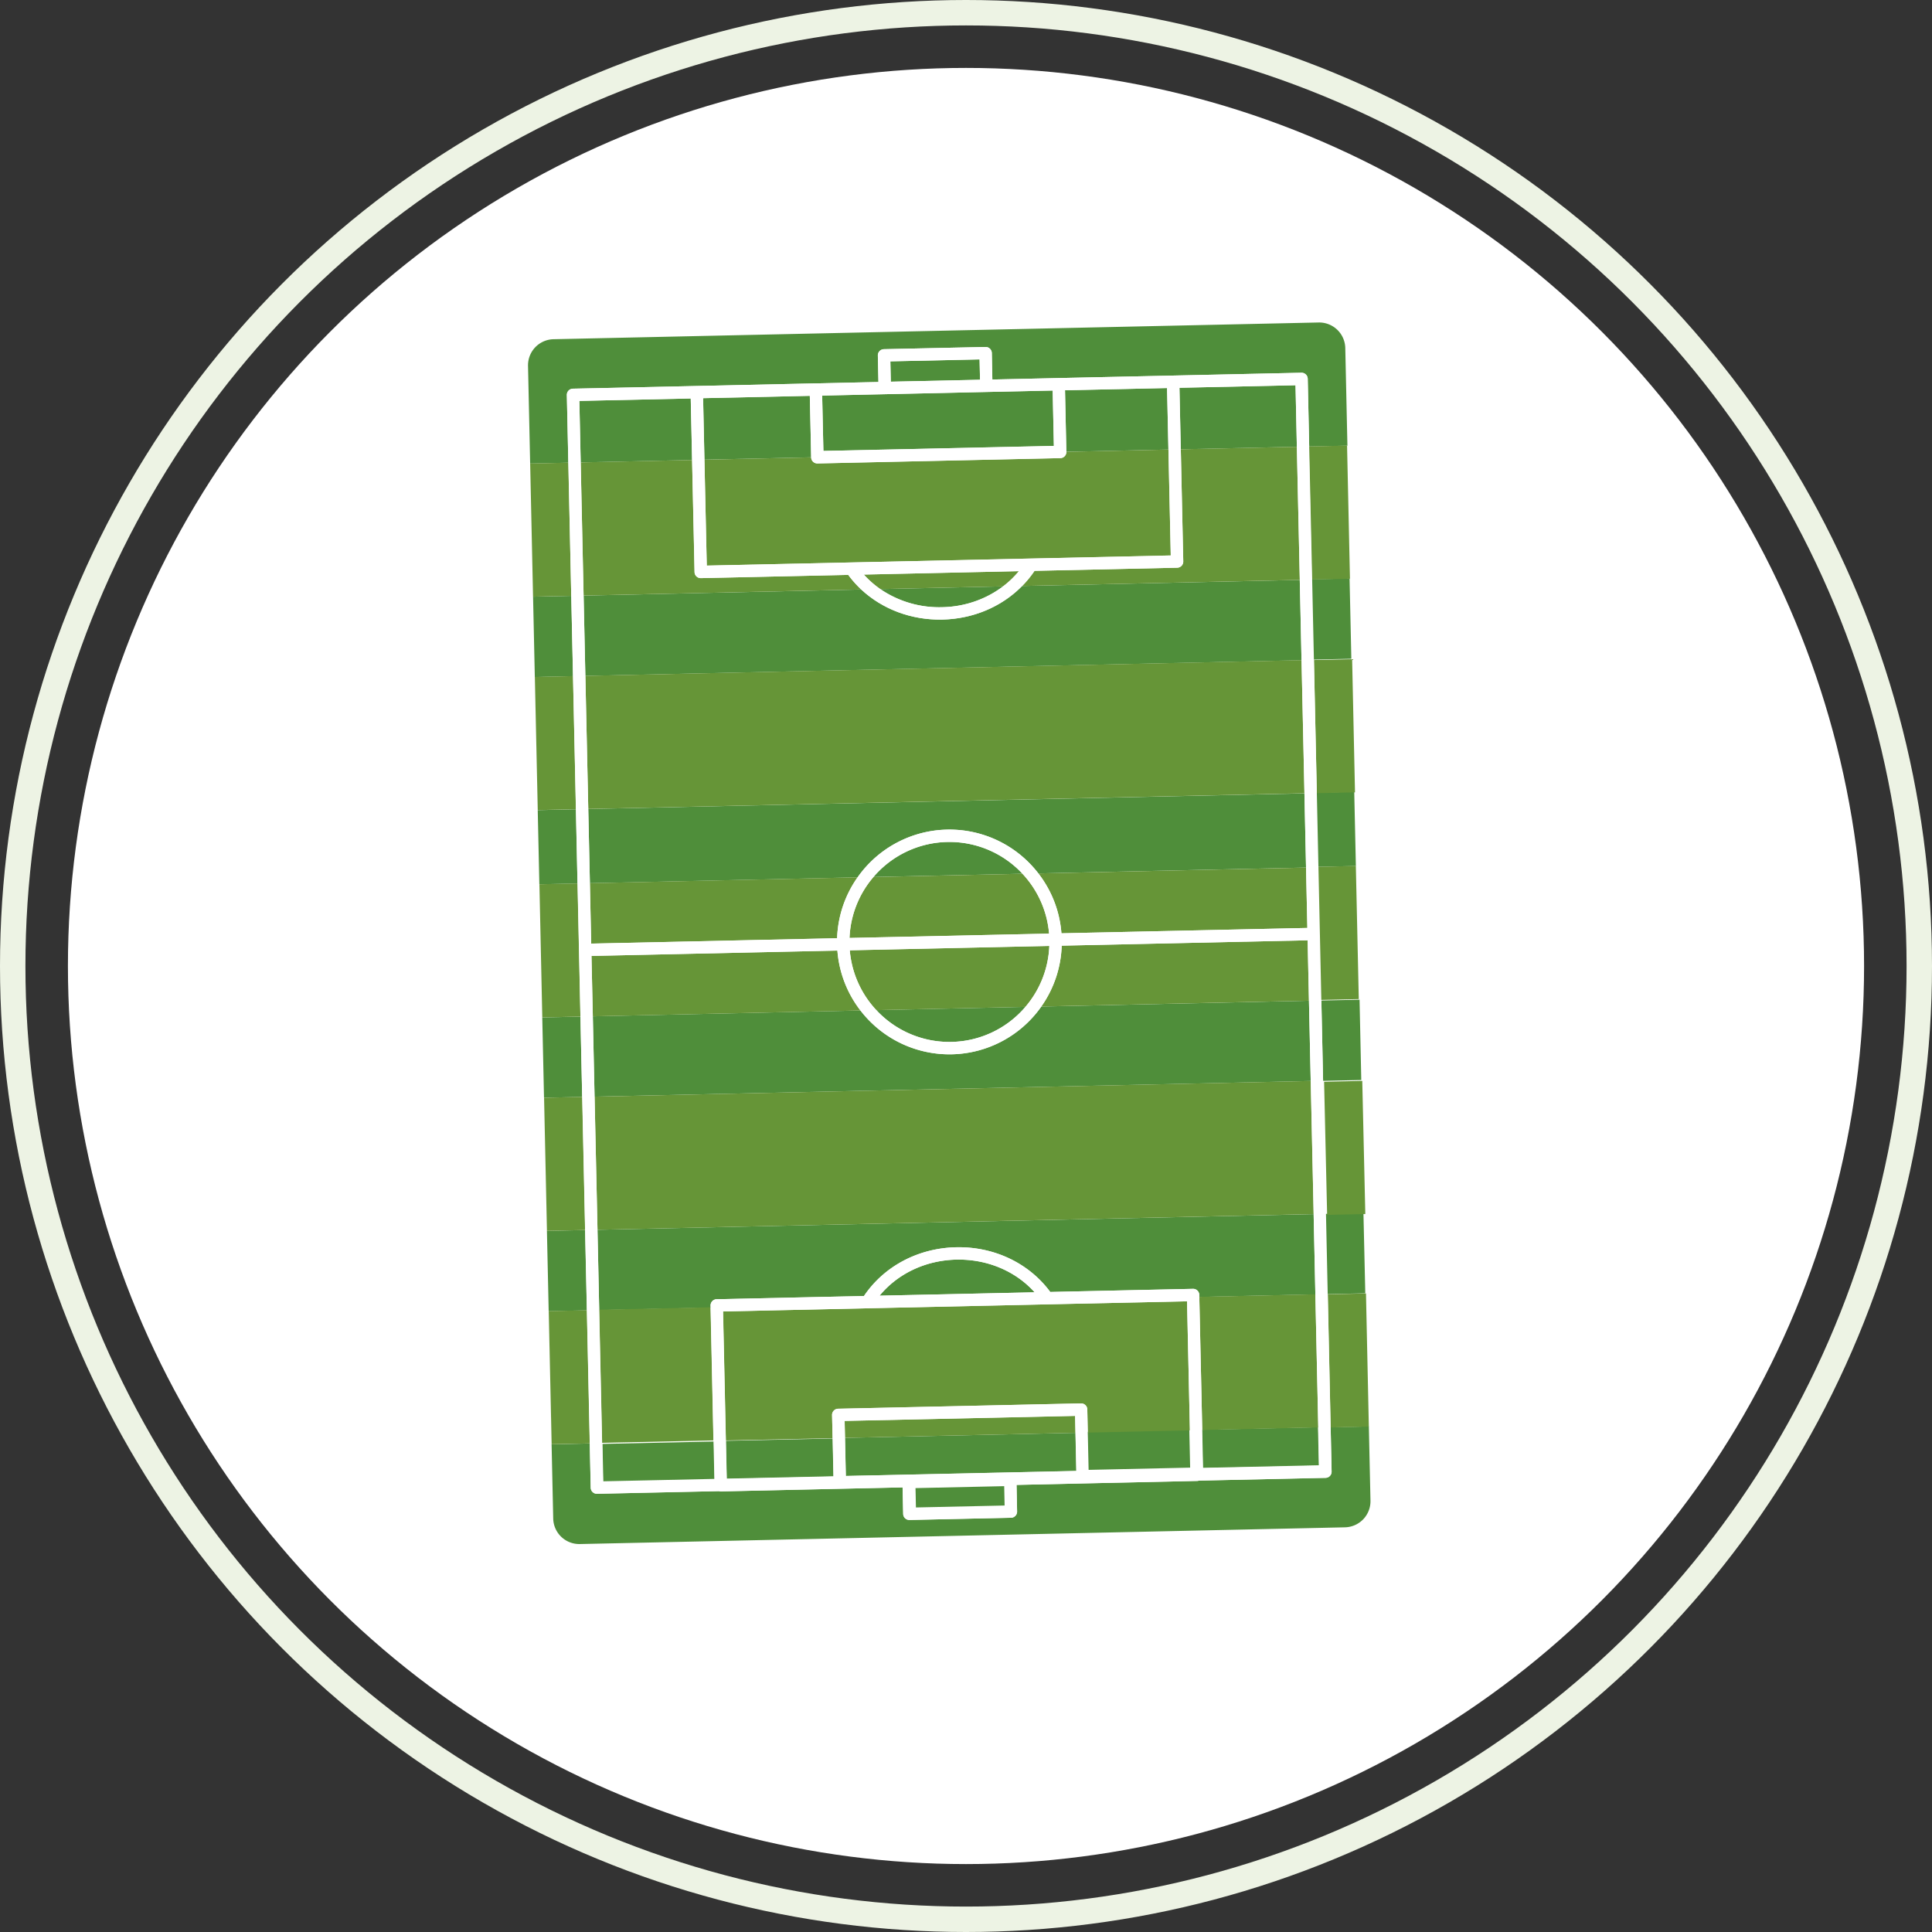 <svg id="Capa_1" xmlns="http://www.w3.org/2000/svg" width="76" height="76" viewBox="0 0 76 76"><rect x="0" y="0" width="76" height="76" fill="#333333" stroke="none"/><circle fill="#FFF" cx="38" cy="38" r="35.328"/><circle fill="none" stroke="#EDF3E4" stroke-miterlimit="10" cx="38" cy="38" r="37.5"/><path transform="rotate(-1.255 29.73 16.796)" fill="#4F8E3A" d="M27.684 15.617h4.199v2.421h-4.199z"/><path transform="scale(-1) rotate(-1.232 -3805.867 4907.502)" fill="#4F8E3A" d="M52.012 39.336h1.502v3.161h-1.502z"/><path fill="#4F8E3A" d="M41.457 17.541l-.047-2.178-2.605.056-3.996.088-2.467.055.049 2.177z"/><path transform="rotate(-1.255 43.915 16.513)" fill="#4F8E3A" d="M41.921 15.308h4.015v2.421h-4.015z"/><path transform="matrix(-1 .023 -.023 -1 107 97.409)" fill="#4F8E3A" d="M52.195 47.734h1.502v3.159h-1.502z"/><path fill="#4F8E3A" d="M51.129 22.812l-10.923.239c-.798.812-1.917 1.294-3.136 1.321-1.219.026-2.358-.406-3.192-1.182l-10.921.239.069 3.159 28.172-.616-.069-3.16z"/><path transform="scale(-1) rotate(-1.266 -2953.557 4757.976)" fill="#4F8E3A" d="M51.831 31.181h1.502V34.1h-1.502z"/><path transform="rotate(-1.238 36.718 14.55)" fill="#4F8E3A" d="M35.032 14.177h3.511v.801h-3.511z"/><path fill="#4F8E3A" d="M51.491 39.365l-10.528.23a4.414 4.414 0 0 1-7.114.155l-10.529.23.068 3.159 28.172-.616-.069-3.158z"/><path transform="rotate(-1.249 48.725 16.421)" fill="#4F8E3A" d="M46.422 15.204h4.567v2.421h-4.567z"/><path transform="rotate(-1.249 25.05 16.961)" fill="#4F8E3A" d="M22.816 15.722h4.383v2.421h-4.383z"/><path fill="#4F8E3A" d="M51.675 47.761l-28.172.616.068 3.157 4.383-.095-.002-.082a.243.243 0 0 1 .237-.249l5.797-.127c.788-1.17 2.13-1.884 3.624-1.917 1.493-.033 2.866.623 3.704 1.758l5.614-.123a.243.243 0 0 1 .248.236l.001.083 4.566-.099-.068-3.158z"/><path fill="#4F8E3A" d="M53.911 59.032l-.064-2.919-1.502.032.038 1.742a.243.243 0 0 1-.237.248l-4.982.109a.227.227 0 0 1-.069.012l-4.502.099-2.604.058.022 1.042a.244.244 0 0 1-.237.25l-3.996.087a.243.243 0 0 1-.248-.238l-.023-1.043-2.466.054-4.685.104a.276.276 0 0 1-.07-.011l-4.798.104a.243.243 0 0 1-.249-.237l-.039-1.743-1.501.034-.115-5.237 1.503-.033-.07-3.158-1.502.032-.115-5.237 1.502-.033-.069-3.158-1.502.032-.115-5.237 1.502-.032-.063-2.919-1.502.033-.114-5.237 1.502-.034-.069-3.159-1.503.033-.114-5.237 1.502-.033-.058-2.663a.243.243 0 0 1 .238-.249l4.868-.106 4.684-.103 2.467-.054-.023-1.043a.243.243 0 0 1 .238-.248l3.996-.087a.245.245 0 0 1 .249.238l.021 1.043 2.605-.058 4.5-.098 5.053-.111a.243.243 0 0 1 .248.238l.058 2.663 1.503-.032-.084-3.842a1.027 1.027 0 0 0-1.049-1.004l-30.097.658a1.026 1.026 0 0 0-1.003 1.048l.991 45.343a1.026 1.026 0 0 0 1.048 1.004l30.097-.658a1.027 1.027 0 0 0 1.004-1.049z"/><path transform="scale(-1) rotate(-1.261 -5350.467 3431.872)" fill="#4F8E3A" d="M36.001 58.462h3.511v.799h-3.511z"/><path fill="#4F8E3A" d="M37.06 23.886a4.088 4.088 0 0 0 2.397-.819l-4.828.106a4.102 4.102 0 0 0 2.431.713z"/><path transform="scale(-1) rotate(88.751 58.473 -38.622)" fill="#4F8E3A" d="M37.04 52.68h1.498v9.069H37.04z"/><path transform="scale(-1) rotate(-1.249 -5224.673 4549.202)" fill="#4F8E3A" d="M47.309 56.207h4.567v1.498h-4.567z"/><path transform="scale(-1) rotate(-1.255 -5238.622 2800.486)" fill="#4F8E3A" d="M28.57 56.62h4.2v1.498h-4.2z"/><path transform="scale(-1) rotate(-1.266 -5163.113 4055.323)" fill="#4F8E3A" d="M42.808 56.311h4.016v1.498h-4.016z"/><path transform="scale(-1) rotate(-1.238 -5320.953 2397.256)" fill="#4F8E3A" d="M23.701 56.723h4.383v1.5h-4.383z"/><path transform="scale(-1) rotate(-1.266 -2204.679 4741.541)" fill="#4F8E3A" d="M51.649 22.785h1.502v3.159h-1.502z"/><path fill="#4F8E3A" d="M37.621 49.55c-1.208.027-2.306.549-3.021 1.419l6.101-.133c-.752-.838-1.871-1.311-3.08-1.286zM37.434 40.986a3.92 3.92 0 0 0 2.903-1.378l-5.863.128a3.917 3.917 0 0 0 2.96 1.25zM37.251 32.635a4.414 4.414 0 0 1 3.596 1.723l10.529-.23-.063-2.919-28.172.615.064 2.919 10.53-.23a4.412 4.412 0 0 1 3.516-1.878z"/><path fill="#4F8E3A" d="M37.262 33.121a3.922 3.922 0 0 0-2.903 1.378l5.863-.128a3.924 3.924 0 0 0-2.96-1.25z"/><path fill="#669537" d="M40.336 39.608a3.918 3.918 0 0 0 .941-2.397l-7.85.172a3.92 3.92 0 0 0 1.045 2.354l5.864-.129zM34.359 34.5a3.915 3.915 0 0 0-.941 2.397l7.85-.171a3.921 3.921 0 0 0-1.046-2.354l-5.863.128z"/><path transform="rotate(-1.232 21.976 37.306)" fill="#669537" d="M21.274 34.769h1.502v5.239h-1.502z"/><path transform="scale(-1) rotate(-1.266 -3322.533 4766.02)" fill="#669537" d="M51.92 34.099h1.502v5.238H51.92z"/><path fill="#669537" d="M51.439 36.989l-9.674.211a4.397 4.397 0 0 1-.803 2.395l10.528-.23-.051-2.376zM41.754 36.714l9.674-.211-.052-2.375-10.529.23c.511.661.84 1.471.907 2.356zM32.93 36.907c.03-.887.322-1.711.804-2.395l-10.53.23.052 2.376 9.674-.211zM32.941 37.393l-9.674.211.053 2.376 10.528-.23a4.4 4.4 0 0 1-.907-2.357z"/><path transform="scale(-1) rotate(88.757 46.788 -22.696)" fill="#669537" d="M19.589 45.034h5.239v1.503h-5.239z"/><path transform="rotate(-1.255 37.476 45.383)" fill="#669537" d="M23.442 42.831h28.179v5.239H23.442z"/><path transform="scale(-1) rotate(-1.307 -3957.123 4635.657)" fill="#669537" d="M52.103 42.497h1.502v5.238h-1.502z"/><path transform="scale(-1) rotate(-1.232 -4977.244 4933.085)" fill="#669537" d="M52.287 50.89h1.502v5.24h-1.502z"/><path transform="scale(-1) rotate(-1.249 -4963.169 2368.645)" fill="#669537" d="M23.629 51.487h4.383v5.238h-4.383z"/><path transform="scale(-1) rotate(88.739 54.778 -50.617)" fill="#669537" d="M46.898 51.305h5.239v4.566h-5.239z"/><path transform="scale(-1) rotate(88.745 55.378 -22.887)" fill="#669537" d="M19.772 53.43h5.239v1.502h-5.239z"/><path fill="#669537" d="M32.753 56.574l-.021-.91a.243.243 0 0 1 .238-.248l9.554-.21a.243.243 0 0 1 .248.237l.019.912 4.017-.089-.112-5.076-5.496.119-7.075.155-5.68.124.111 5.077 4.197-.091z"/><path transform="rotate(-1.249 37.683 56.012)" fill="#669537" d="M33.231 55.797h9.068v.668h-9.068z"/><path transform="scale(-1) rotate(-1.249 -1849.995 4798.407)" fill="#669537" d="M51.558 17.547h1.502v5.239h-1.502z"/><path fill="#669537" d="M34.629 23.173l4.828-.106c.229-.175.439-.375.624-.599l-6.102.134c.195.214.413.406.65.571zM41.948 17.773a.242.242 0 0 1-.237.248l-9.553.209a.243.243 0 0 1-.248-.238l-4.199.091.092 4.166 5.68-.124 7.076-.154 5.496-.121-.091-4.166-4.016.089z"/><path fill="#669537" d="M51.014 17.575l-4.565.099.097 4.41a.244.244 0 0 1-.238.248l-5.612.123a4.143 4.143 0 0 1-.488.596l10.923-.239-.117-5.237z"/><path transform="scale(-1) rotate(88.757 21.293 -22.138)" fill="#669537" d="M19.044 20.085h5.239v1.503h-5.239z"/><path fill="#669537" d="M33.367 22.615l-5.797.127a.245.245 0 0 1-.249-.238l-.097-4.409-4.382.095.114 5.238 10.921-.239a4.303 4.303 0 0 1-.51-.574z"/><path transform="scale(-1) rotate(88.751 29.876 -22.328)" fill="#669537" d="M19.228 28.482h5.238v1.502h-5.238z"/><path transform="rotate(-1.255 37.113 28.854)" fill="#669537" d="M23.08 26.278h28.179v5.238H23.08z"/><path transform="scale(-1) rotate(-1.232 -2656.765 4882.414)" fill="#669537" d="M51.742 25.943h1.502v5.239h-1.502z"/><path fill="#FFF" d="M52.161 47.751l-.114-5.238-.069-3.159-.114-5.237-.063-2.919-.115-5.237-.069-3.159-.117-5.238-.058-2.663a.243.243 0 0 0-.248-.238l-5.053.111-4.5.098-2.605.058-.021-1.043a.244.244 0 0 0-.249-.238l-3.996.087a.244.244 0 0 0-.238.248l.023 1.043-2.467.054-4.684.103-4.868.106a.243.243 0 0 0-.238.249l.058 2.663.115 5.237.069 3.159.114 5.238.063 2.919.115 5.237.069 3.158.114 5.238.07 3.158.113 5.236.039 1.742c.003.134.114.24.249.237l4.798-.104a.276.276 0 0 0 .07.011l4.685-.104 2.466-.054.023 1.043a.243.243 0 0 0 .248.238l3.996-.087a.244.244 0 0 0 .237-.25l-.022-1.042 2.604-.058 4.502-.099a.227.227 0 0 0 .069-.012l4.982-.109a.242.242 0 0 0 .237-.248l-.038-1.742-.114-5.236-.068-3.157zM33.418 36.897a3.913 3.913 0 0 1 .941-2.397 3.92 3.92 0 0 1 2.903-1.378 3.92 3.92 0 0 1 2.96 1.25c.585.627.97 1.446 1.046 2.354l-7.85.171zm7.86.314a3.919 3.919 0 0 1-.941 2.397 3.92 3.92 0 0 1-2.903 1.378 3.922 3.922 0 0 1-2.96-1.25 3.914 3.914 0 0 1-1.045-2.354l7.849-.171zm-1.196-14.743a3.801 3.801 0 0 1-.624.599c-.664.506-1.5.799-2.397.819a4.102 4.102 0 0 1-2.431-.712 3.807 3.807 0 0 1-.65-.572l6.102-.134zm.476-.496l-7.076.154-5.68.124-.092-4.166-.052-2.42 4.198-.092.053 2.421a.243.243 0 0 0 .248.238l9.553-.209a.242.242 0 0 0 .237-.248l-.052-2.421 4.014-.088.054 2.421.091 4.166-5.496.12zm-5.749-6.465l3.996-.088 2.604-.057.047 2.178-9.066.198-.048-2.178 2.467-.053zm.215-1.292l3.51-.076.018.8-3.51.077-.018-.801zM23.141 31.824l-.114-5.237-.069-3.159-.114-5.238-.053-2.42 4.382-.096.053 2.421.097 4.409c.002.134.114.24.249.238l5.797-.127c.154.208.325.4.512.575.833.776 1.973 1.208 3.192 1.182 1.218-.027 2.338-.508 3.136-1.321.181-.182.343-.381.488-.596l5.612-.123a.243.243 0 0 0 .238-.248l-.097-4.41-.053-2.42 4.566-.1.052 2.421.115 5.237.069 3.159.114 5.238.063 2.919.052 2.375-9.674.211a4.385 4.385 0 0 0-.907-2.356 4.414 4.414 0 0 0-7.113.155 4.403 4.403 0 0 0-.804 2.395l-9.673.212-.052-2.376-.064-2.92zM34.6 50.969c.715-.87 1.812-1.392 3.021-1.419 1.208-.024 2.328.448 3.08 1.286l-6.101.133zm-.476.496l7.075-.155 5.496-.119.112 5.076.032 1.498-4.015.089-.034-1.498-.019-.912a.243.243 0 0 0-.248-.237l-9.554.21a.243.243 0 0 0-.238.248l.021.91.032 1.498-4.199.092-.033-1.498-.111-5.077 5.683-.125zm-.852 6.597l-.033-1.498-.015-.668 9.066-.197.015.667.033 1.499-9.066.197zm6.247 1.161l-3.51.077-.018-.799 3.511-.077.017.799zm12.372-1.568l-4.565.1-.033-1.499-.115-5.237-.001-.083a.242.242 0 0 0-.248-.236l-5.614.123c-.838-1.135-2.211-1.791-3.704-1.758-1.493.033-2.836.747-3.624 1.917l-5.797.127a.243.243 0 0 0-.237.249l.002.082.113 5.236.033 1.5-4.382.095-.032-1.499-.115-5.237-.068-3.157-.115-5.237-.069-3.161-.053-2.376 9.674-.211a4.4 4.4 0 0 0 .907 2.357 4.418 4.418 0 0 0 3.596 1.723 4.419 4.419 0 0 0 3.518-1.878 4.41 4.41 0 0 0 .803-2.395l9.674-.211.052 2.375.069 3.159.115 5.237.068 3.159.114 5.237.034 1.499z"/></svg>